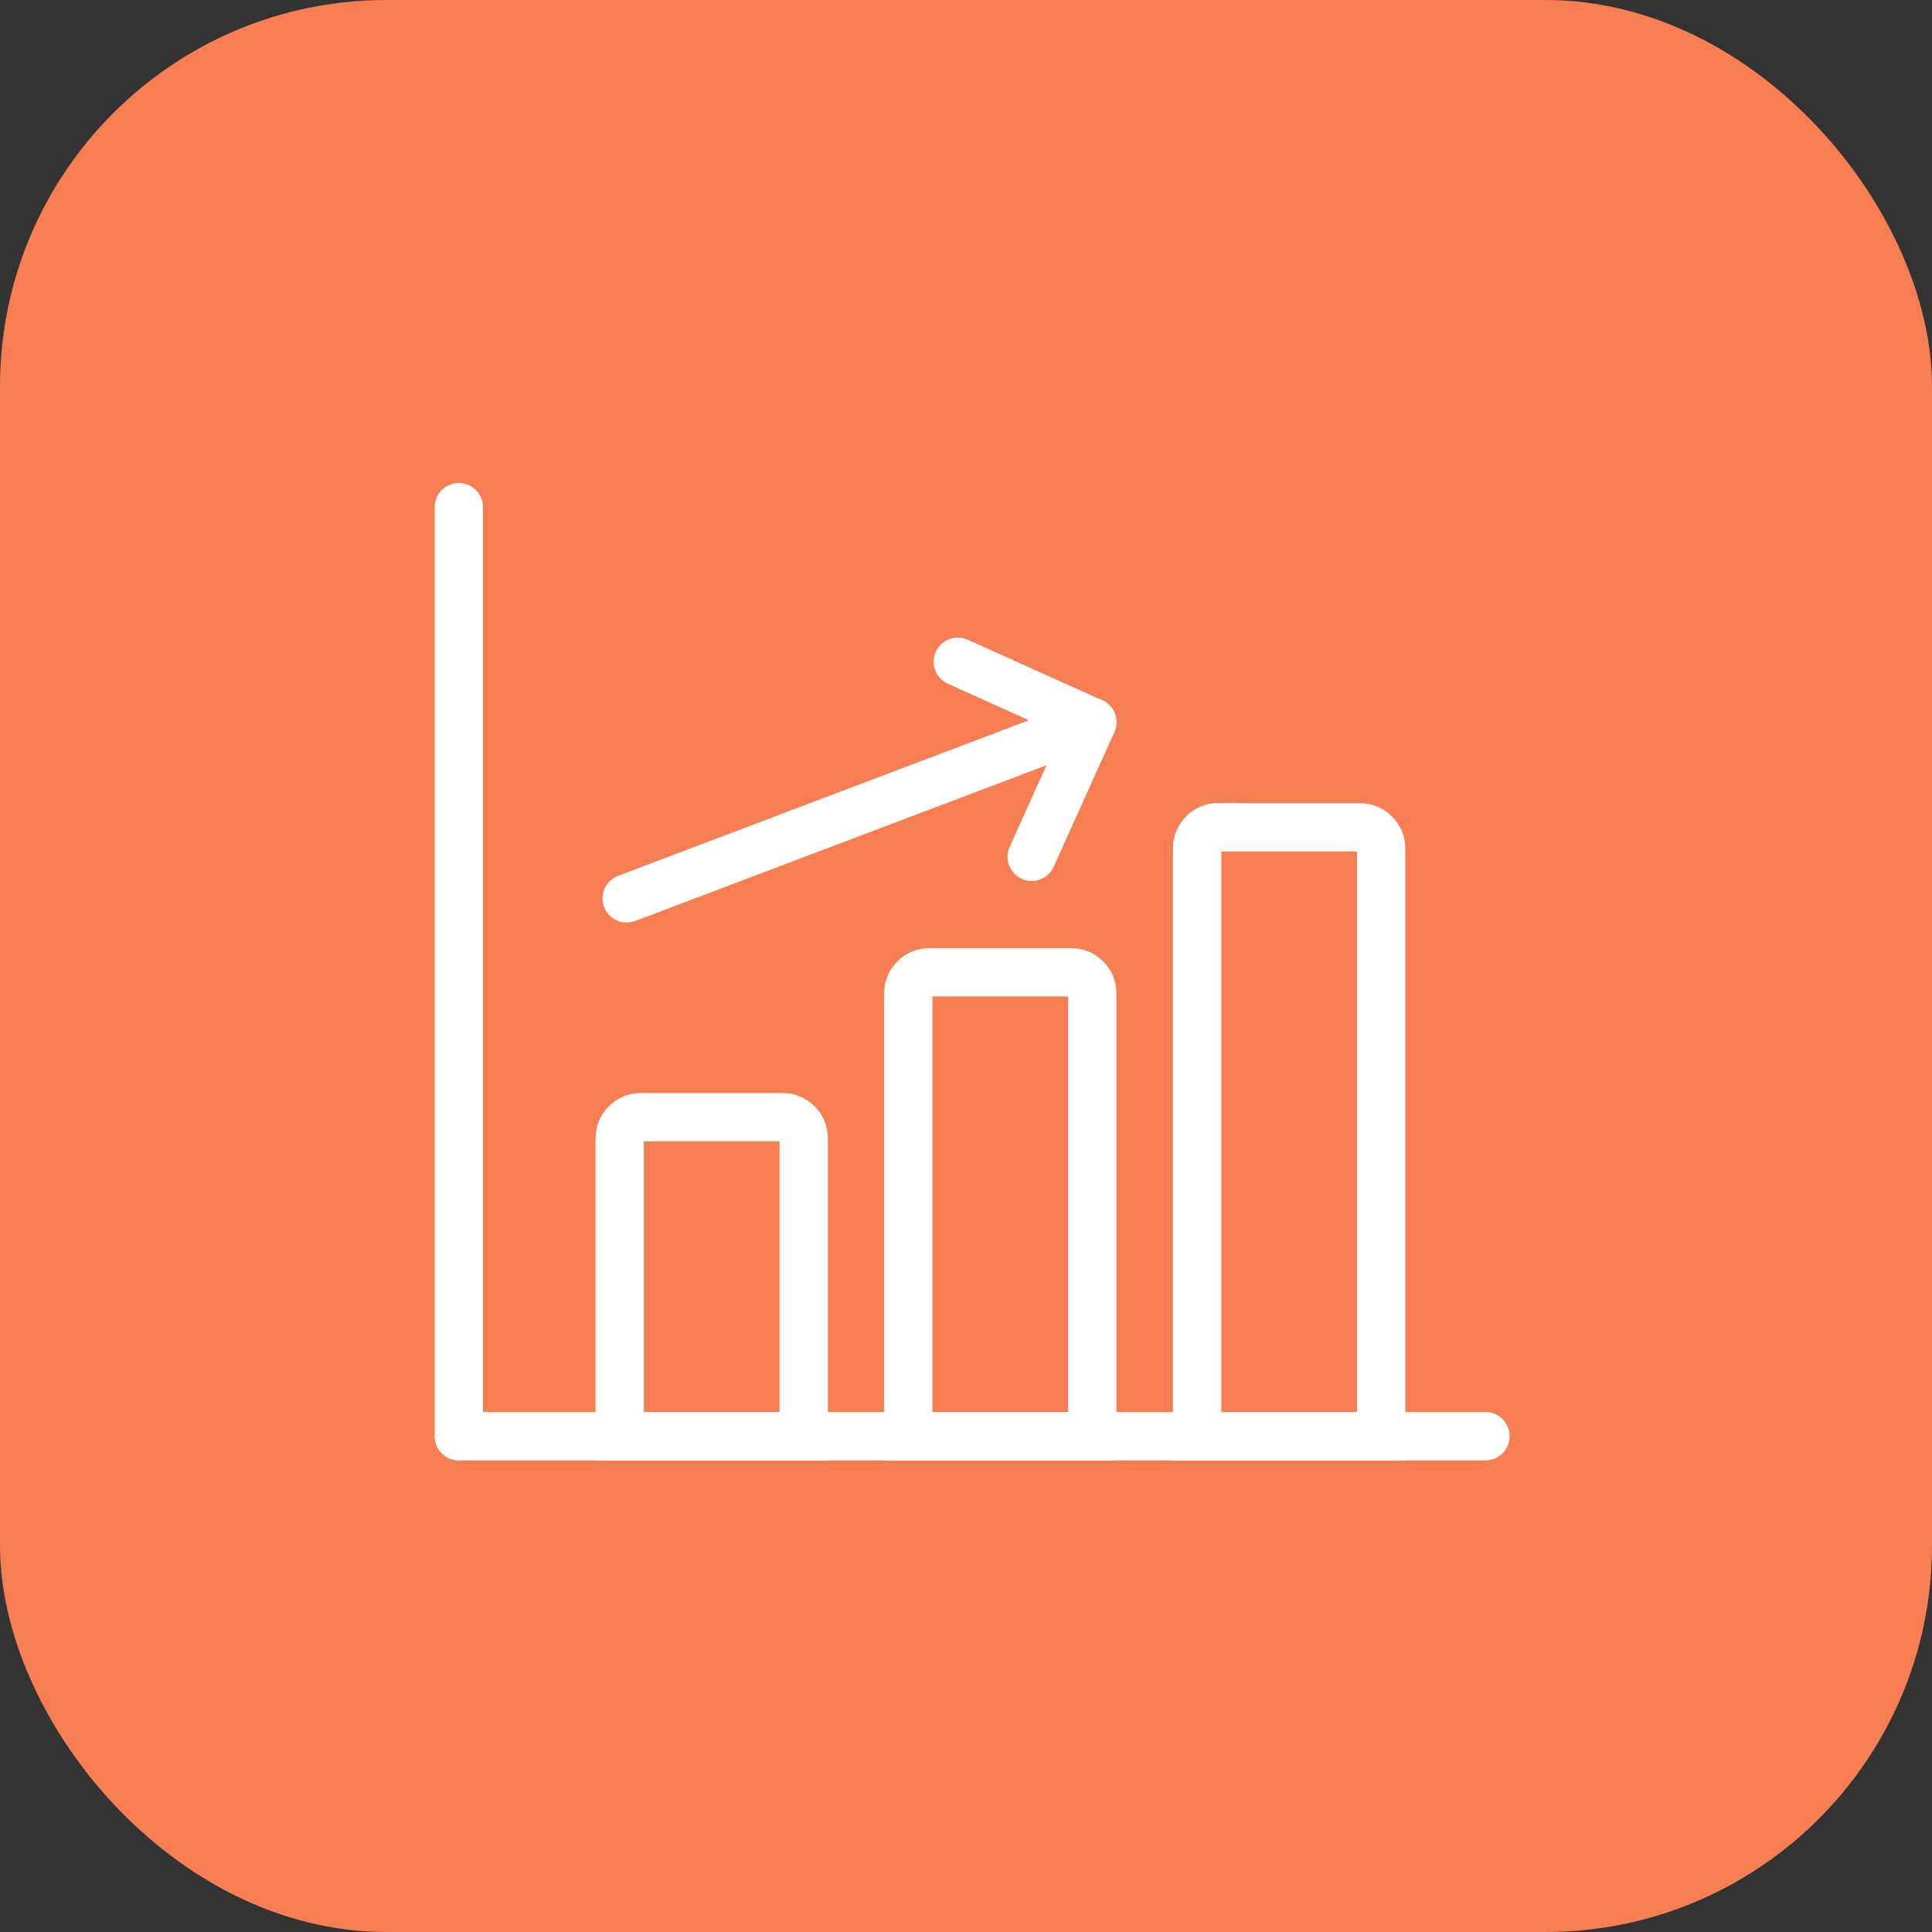 <svg width="80" height="80" viewBox="0 0 80 80" fill="none" xmlns="http://www.w3.org/2000/svg">
<rect x="0" y="0" width="80" height="80" fill="#333333" stroke="none"/>
<rect width="80" height="80" rx="16" fill="#F77E53"/>
<path d="M19 21V59.47" stroke="white" stroke-width="2" stroke-miterlimit="10" stroke-linecap="round"/>
<path d="M19 59.47H61.51" stroke="white" stroke-width="2" stroke-miterlimit="10" stroke-linecap="round"/>
<path d="M26.53 46.26H32.41C32.89 46.26 33.28 46.65 33.28 47.13V59.48H25.66V47.13C25.66 46.65 26.05 46.26 26.53 46.26Z" stroke="white" stroke-width="2" stroke-miterlimit="10" stroke-linecap="round"/>
<path d="M38.48 40.26H44.36C44.84 40.26 45.23 40.65 45.23 41.13V59.48H37.61V41.13C37.61 40.65 38 40.26 38.48 40.26Z" stroke="white" stroke-width="2" stroke-miterlimit="10" stroke-linecap="round"/>
<path d="M50.44 34.26H56.32C56.8 34.26 57.19 34.65 57.19 35.13V59.48H49.57V35.12C49.57 34.64 49.96 34.25 50.44 34.25V34.26Z" stroke="white" stroke-width="2" stroke-miterlimit="10" stroke-linecap="round"/>
<path d="M25.95 37.2L45.23 29.9" stroke="white" stroke-width="2" stroke-linecap="round" stroke-linejoin="round"/>
<path d="M42.72 35.48L45.23 29.91L39.66 27.4" stroke="white" stroke-width="2" stroke-linecap="round" stroke-linejoin="round"/>
</svg>
